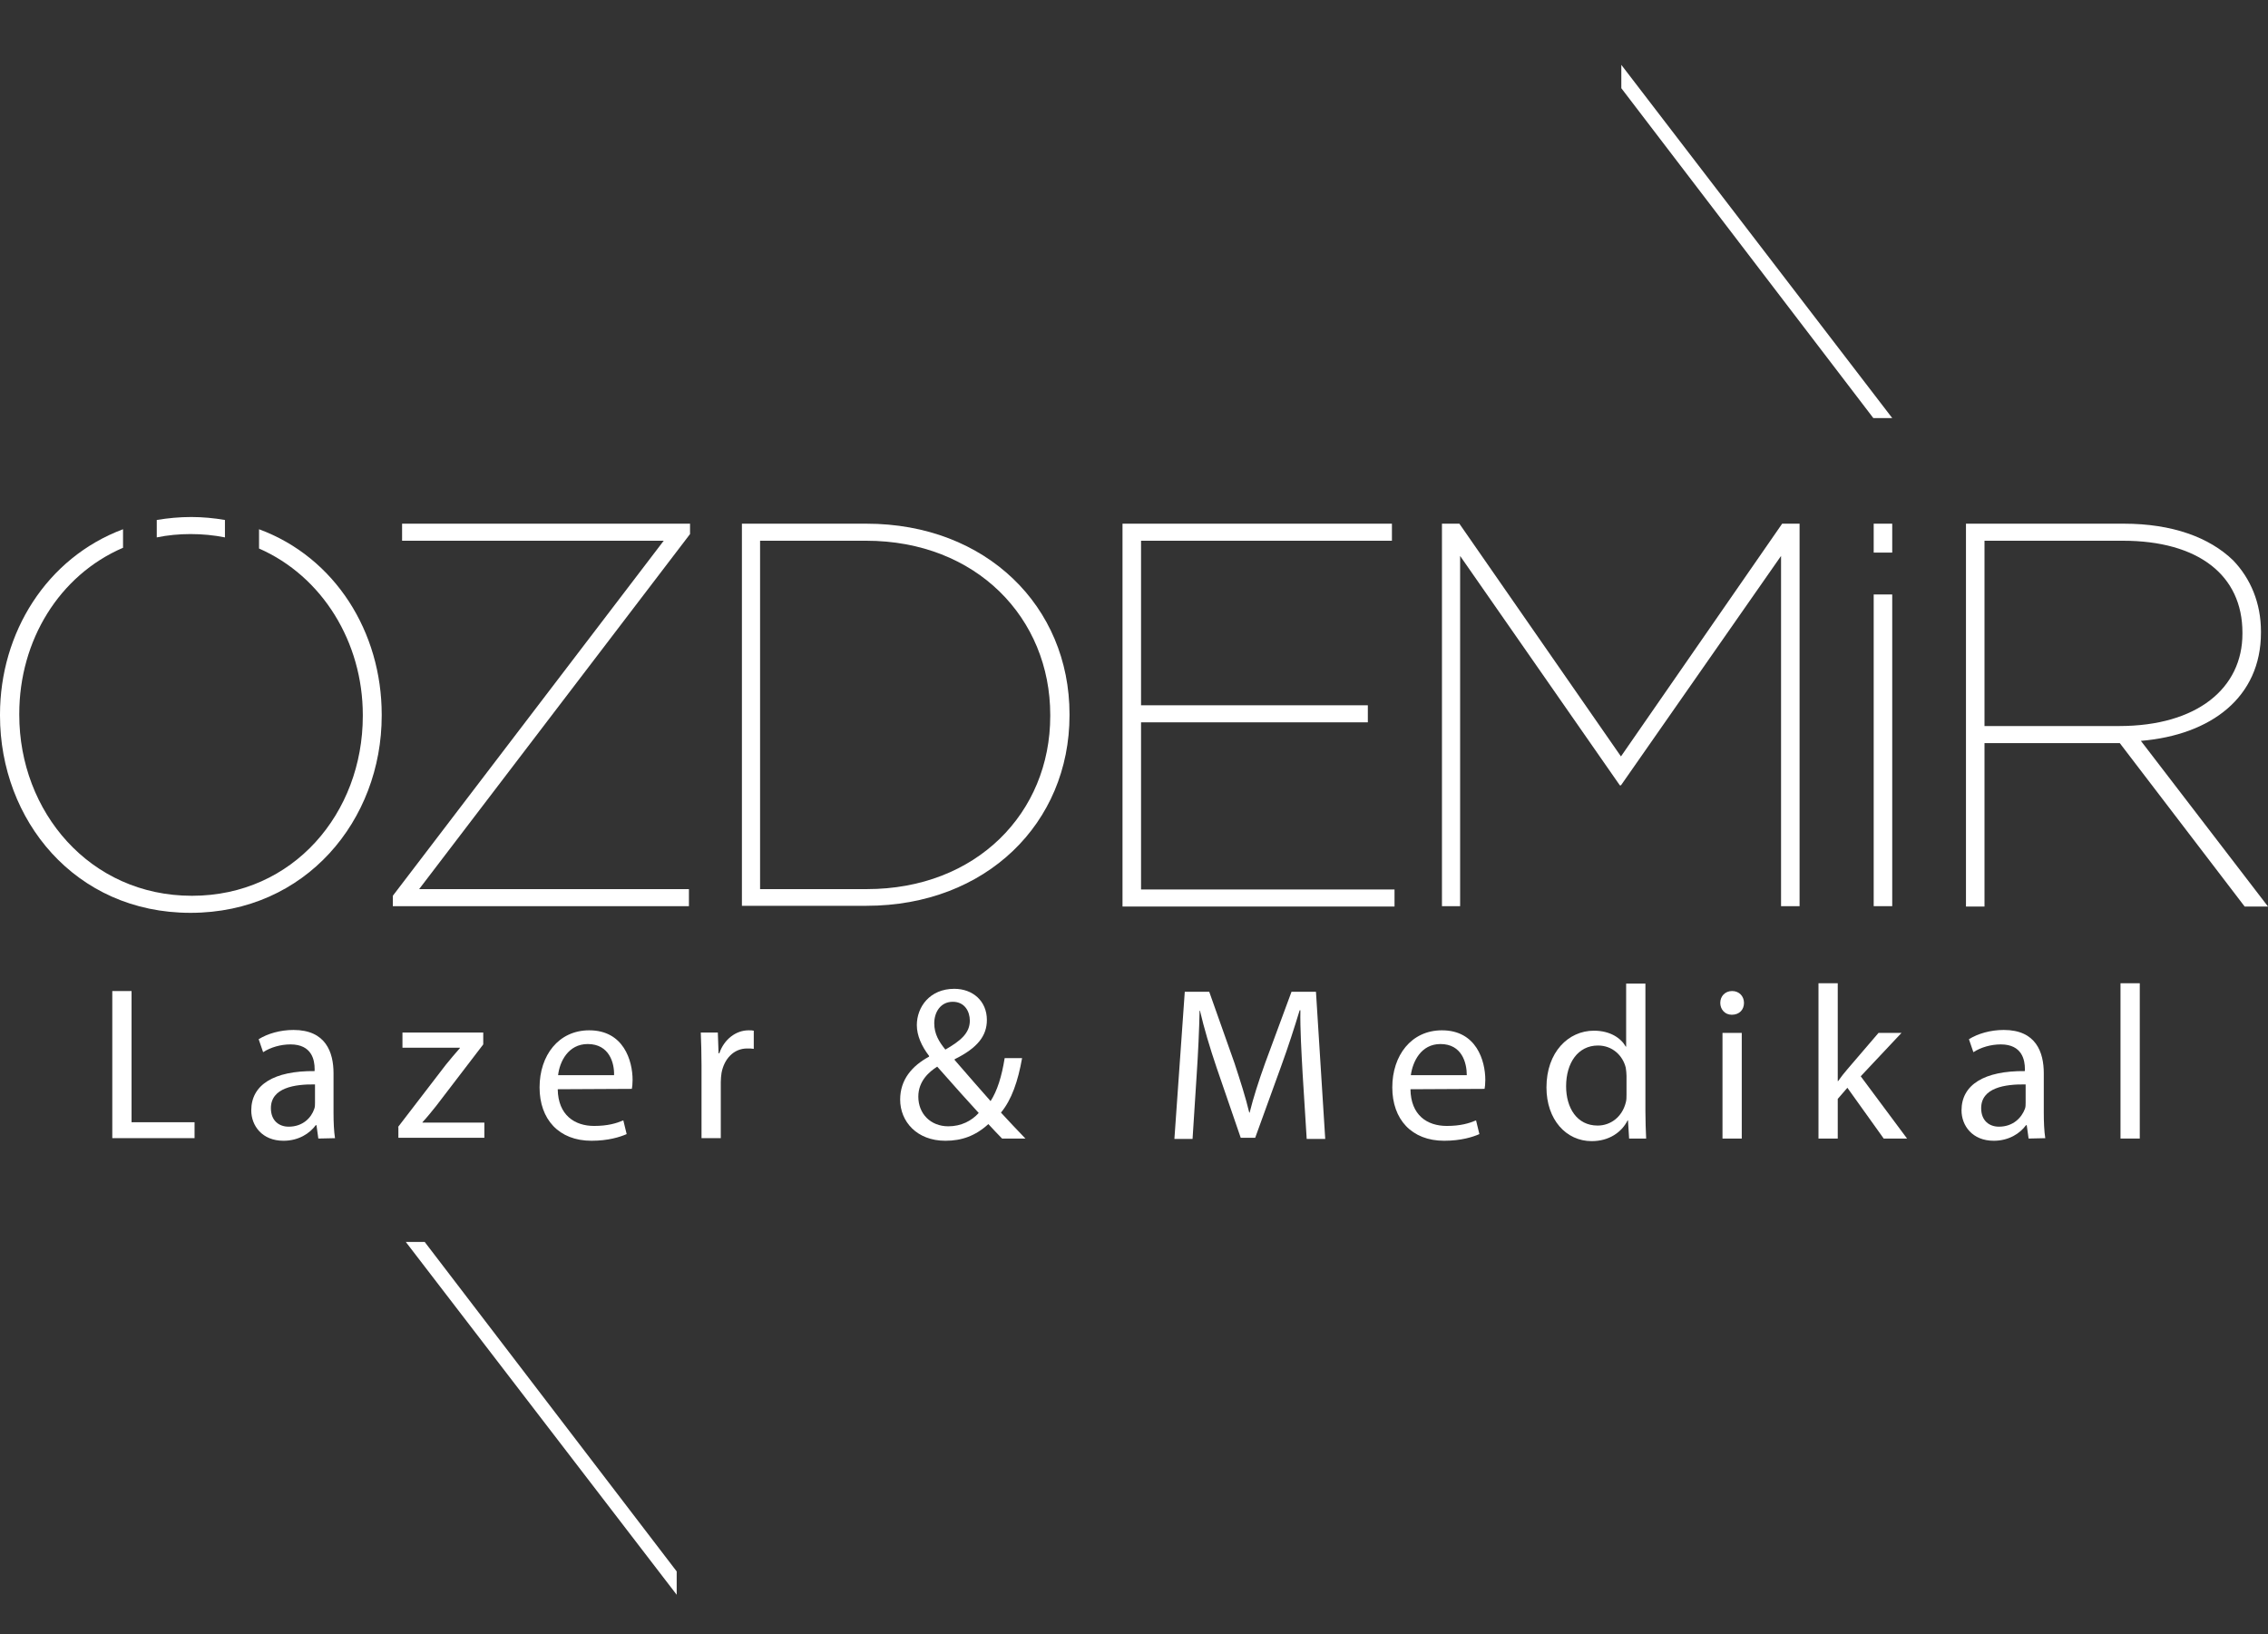 <?xml version="1.0" encoding="UTF-8"?> <svg xmlns="http://www.w3.org/2000/svg" xmlns:xlink="http://www.w3.org/1999/xlink" version="1.1" id="Layer_1_copy" x="0px" y="0px" viewBox="0 0 612 441" style="enable-background:new 0 0 612 441;" xml:space="preserve"><rect x="0" y="0" width="612" height="441" fill="#333333" stroke="none"/> <style type="text/css"> .st0{fill:#FFFFFF;} </style> <g> <g> <path class="st0" d="M106,241.7l73.1-95.8h-70.6v-4.6h77.7v2.8l-73.1,95.8h72.8v4.6H106C106,244.5,106,241.7,106,241.7z"></path> <path class="st0" d="M200.2,141.3h33.6c32.4,0,54.8,22.4,54.8,51.4v0.3c0,29-22.4,51.4-54.8,51.4h-33.6L200.2,141.3L200.2,141.3z M233.9,239.9c29.6,0,49.5-20.6,49.5-46.7v-0.3c0-26.1-19.9-47-49.7-47h-28.6v94L233.9,239.9L233.9,239.9z"></path> <path class="st0" d="M302.9,141.3h72.7v4.6h-67.7v44.4h61.2v4.6h-61.2V240h68.4v4.6h-73.4V141.3z"></path> <path class="st0" d="M389.1,141.3h4.7l43.6,62.8l43.5-62.8h4.7v103.2h-5V150l-43.2,61.9h-0.3L394,150v94.5h-4.9L389.1,141.3 L389.1,141.3z"></path> <path class="st0" d="M505.6,160.4h5v84.1h-5V160.4z"></path> <path class="st0" d="M505.6,141.3h5v7.8h-5V141.3z"></path> <path class="st0" d="M530.5,141.3h42.6c13.1,0,23.1,3.7,29.5,9.9c4.7,4.9,7.5,11.5,7.5,19.2v0.3c0,17.4-13.4,27.6-32.4,29.2 l34.3,44.7h-6.3L572,200.5h-36.5v44.1h-5V141.3z M571.8,195.9c21.2,0,33.3-10.3,33.3-24.9v-0.3c0-15.5-11.9-24.8-32.3-24.8h-37.3 v50H571.8z"></path> </g> <path class="st0" d="M42.3,145c2.9-0.6,6-0.9,9.1-0.9c3.2,0,6.3,0.3,9.3,0.9v-4.7c-2.9-0.5-6-0.8-9.1-0.8c-3.2,0-6.3,0.3-9.3,0.8 V145z"></path> <polygon class="st0" points="437.5,17.5 437.5,23.8 505.5,112.8 510.6,112.8 "></polygon> <polygon class="st0" points="182.6,430.3 182.6,424 114.6,335.1 109.5,335.1 "></polygon> <g> <path class="st0" d="M30.3,267.4h5.2v35.4h17v4.3H30.3V267.4z"></path> <path class="st0" d="M85.9,307.2l-0.5-3.6h-0.2c-1.6,2.2-4.6,4.2-8.7,4.2c-5.8,0-8.7-4.1-8.7-8.2c0-6.9,6.1-10.7,17.1-10.6v-0.6 c0-2.3-0.7-6.6-6.5-6.6c-2.7,0-5.4,0.8-7.4,2.1l-1.2-3.5c2.4-1.5,5.8-2.5,9.4-2.5c8.7,0,10.8,6,10.8,11.7v10.7 c0,2.4,0.1,4.9,0.4,6.8L85.9,307.2L85.9,307.2z M85.1,292.6c-5.6-0.1-12,0.9-12,6.4c0,3.4,2.2,5,4.8,5c3.8,0,6.1-2.4,6.9-4.8 c0.2-0.5,0.2-1.1,0.2-1.6V292.6z"></path> <path class="st0" d="M107.4,304.1l12.9-16.8c1.3-1.6,2.4-2.9,3.8-4.5v-0.1h-15.5v-4.1h21.8l0,3.2l-12.7,16.6 c-1.2,1.5-2.4,3-3.7,4.4v0.1h16.7v4.1h-23.2V304.1z"></path> <path class="st0" d="M150.5,293.9c0.1,7,4.6,9.9,9.8,9.9c3.7,0,6-0.7,7.9-1.5l0.9,3.7c-1.8,0.8-5,1.8-9.5,1.8 c-8.8,0-14-5.8-14-14.4c0-8.6,5.1-15.4,13.4-15.4c9.3,0,11.7,8.2,11.7,13.4c0,1.1-0.1,1.9-0.2,2.4L150.5,293.9L150.5,293.9z M165.7,290.1c0.1-3.3-1.3-8.4-7.1-8.4c-5.3,0-7.6,4.8-8,8.4H165.7z"></path> <path class="st0" d="M189.3,287.5c0-3.4-0.1-6.2-0.2-8.9h4.6l0.2,5.6h0.2c1.3-3.8,4.5-6.2,7.9-6.2c0.6,0,1,0,1.4,0.1v4.9 c-0.5-0.1-1.1-0.1-1.8-0.1c-3.6,0-6.2,2.8-6.9,6.6c-0.1,0.7-0.2,1.6-0.2,2.4v15.2h-5.2L189.3,287.5L189.3,287.5z"></path> <path class="st0" d="M270.4,307.2c-1.1-1.1-2.2-2.3-3.7-3.9c-3.5,3.2-7.2,4.5-11.6,4.5c-7.7,0-12.2-5.2-12.2-11.1 c0-5.4,3.2-9.1,7.8-11.6l0-0.2c-2-2.6-3.3-5.5-3.3-8.3c0-4.9,3.5-9.8,10.1-9.8c5,0,8.8,3.3,8.8,8.4c0,4.2-2.4,7.5-8.7,10.6l0,0.2 c3.4,3.9,7.1,8.2,9.7,11.1c1.8-2.8,3-6.6,3.8-11.6h4.7c-1.1,6.2-2.8,11.2-5.7,14.7c2.1,2.3,4.2,4.5,6.6,7H270.4z M264.1,300.3 c-2.4-2.6-6.8-7.5-11.2-12.5c-2.2,1.4-5.1,3.9-5.1,8.1c0,4.6,3.3,8,8.1,8C259.4,303.9,262.2,302.4,264.1,300.3z M252.1,276.1 c0,2.9,1.3,5,3,7.1c4-2.3,6.6-4.4,6.6-7.8c0-2.5-1.4-5.1-4.6-5.1C253.8,270.3,252.1,273.1,252.1,276.1z"></path> <path class="st0" d="M351.5,289.7c-0.3-5.5-0.7-12.2-0.6-17.1h-0.2c-1.4,4.6-3,9.6-5,15.1l-7,19.3h-3.9l-6.5-18.9 c-1.9-5.6-3.4-10.7-4.5-15.4h-0.1c-0.1,5-0.4,11.6-0.8,17.5l-1.1,17.1h-4.9l2.8-39.7h6.6l6.8,19.2c1.6,4.9,3,9.2,4,13.4h0.1 c1-4,2.4-8.4,4.2-13.4l7.1-19.2h6.6l2.5,39.7h-5L351.5,289.7z"></path> <path class="st0" d="M380.6,293.9c0.1,7,4.5,9.9,9.8,9.9c3.7,0,6-0.7,7.9-1.5l0.9,3.7c-1.8,0.8-5,1.8-9.5,1.8 c-8.8,0-14-5.8-14-14.4c0-8.6,5.1-15.4,13.4-15.4c9.3,0,11.7,8.2,11.7,13.4c0,1.1-0.1,1.9-0.2,2.4L380.6,293.9L380.6,293.9z M395.8,290.1c0-3.3-1.3-8.4-7.1-8.4c-5.3,0-7.5,4.8-8,8.4H395.8z"></path> <path class="st0" d="M444,265.3v34.5c0,2.5,0.1,5.4,0.2,7.4h-4.6l-0.3-4.9h-0.1c-1.6,3.2-5,5.6-9.7,5.6c-6.9,0-12.2-5.8-12.2-14.5 c0-9.5,5.9-15.3,12.8-15.3c4.4,0,7.3,2,8.6,4.3h0.1v-17H444z M438.9,290.3c0-0.7-0.1-1.5-0.2-2.2c-0.8-3.3-3.6-6-7.5-6 c-5.4,0-8.6,4.7-8.6,11c0,5.8,2.9,10.6,8.5,10.6c3.5,0,6.6-2.3,7.6-6.2c0.2-0.7,0.2-1.4,0.2-2.2L438.9,290.3L438.9,290.3z"></path> <path class="st0" d="M470.6,270.6c0,1.8-1.2,3.2-3.3,3.2c-1.9,0-3.1-1.5-3.1-3.2c0-1.8,1.3-3.2,3.2-3.2 C469.3,267.4,470.6,268.8,470.6,270.6z M464.8,307.2v-28.5h5.2v28.5H464.8z"></path> <path class="st0" d="M495.9,291.7h0.1c0.7-1,1.7-2.3,2.5-3.2l8.4-9.8h6.2l-11,11.7l12.5,16.8h-6.3l-9.8-13.7l-2.6,3v10.7h-5.2 v-41.9h5.2L495.9,291.7L495.9,291.7z"></path> <path class="st0" d="M547.4,307.2l-0.5-3.6h-0.2c-1.6,2.2-4.6,4.2-8.7,4.2c-5.8,0-8.7-4.1-8.7-8.2c0-6.9,6.1-10.7,17.1-10.6v-0.6 c0-2.3-0.7-6.6-6.5-6.6c-2.7,0-5.4,0.8-7.4,2.1l-1.2-3.5c2.4-1.5,5.8-2.5,9.4-2.5c8.7,0,10.8,6,10.8,11.7v10.7 c0,2.4,0.1,4.9,0.4,6.8L547.4,307.2L547.4,307.2z M546.6,292.6c-5.6-0.1-12,0.9-12,6.4c0,3.4,2.2,5,4.8,5c3.8,0,6.1-2.4,7-4.8 c0.2-0.5,0.2-1.1,0.2-1.6L546.6,292.6L546.6,292.6z"></path> <path class="st0" d="M572.2,265.3h5.2v41.9h-5.2V265.3z"></path> </g> <path class="st0" d="M69.9,142.8v5.2c17.1,7.5,28,25.3,28,44.9v0.3c0,26.1-18.7,48.5-46.1,48.5c-27.6,0-46.6-22.7-46.6-48.8v-0.3 c0-19.8,10.8-37.4,28-44.8v-5C12.6,150.5,0,170.7,0,192.8v0.3c0,28.1,20.2,53.2,51.4,53.2s51.6-25.1,51.6-53.2v-0.3 C103,170.6,90.5,150.4,69.9,142.8z"></path> </g> </svg> 